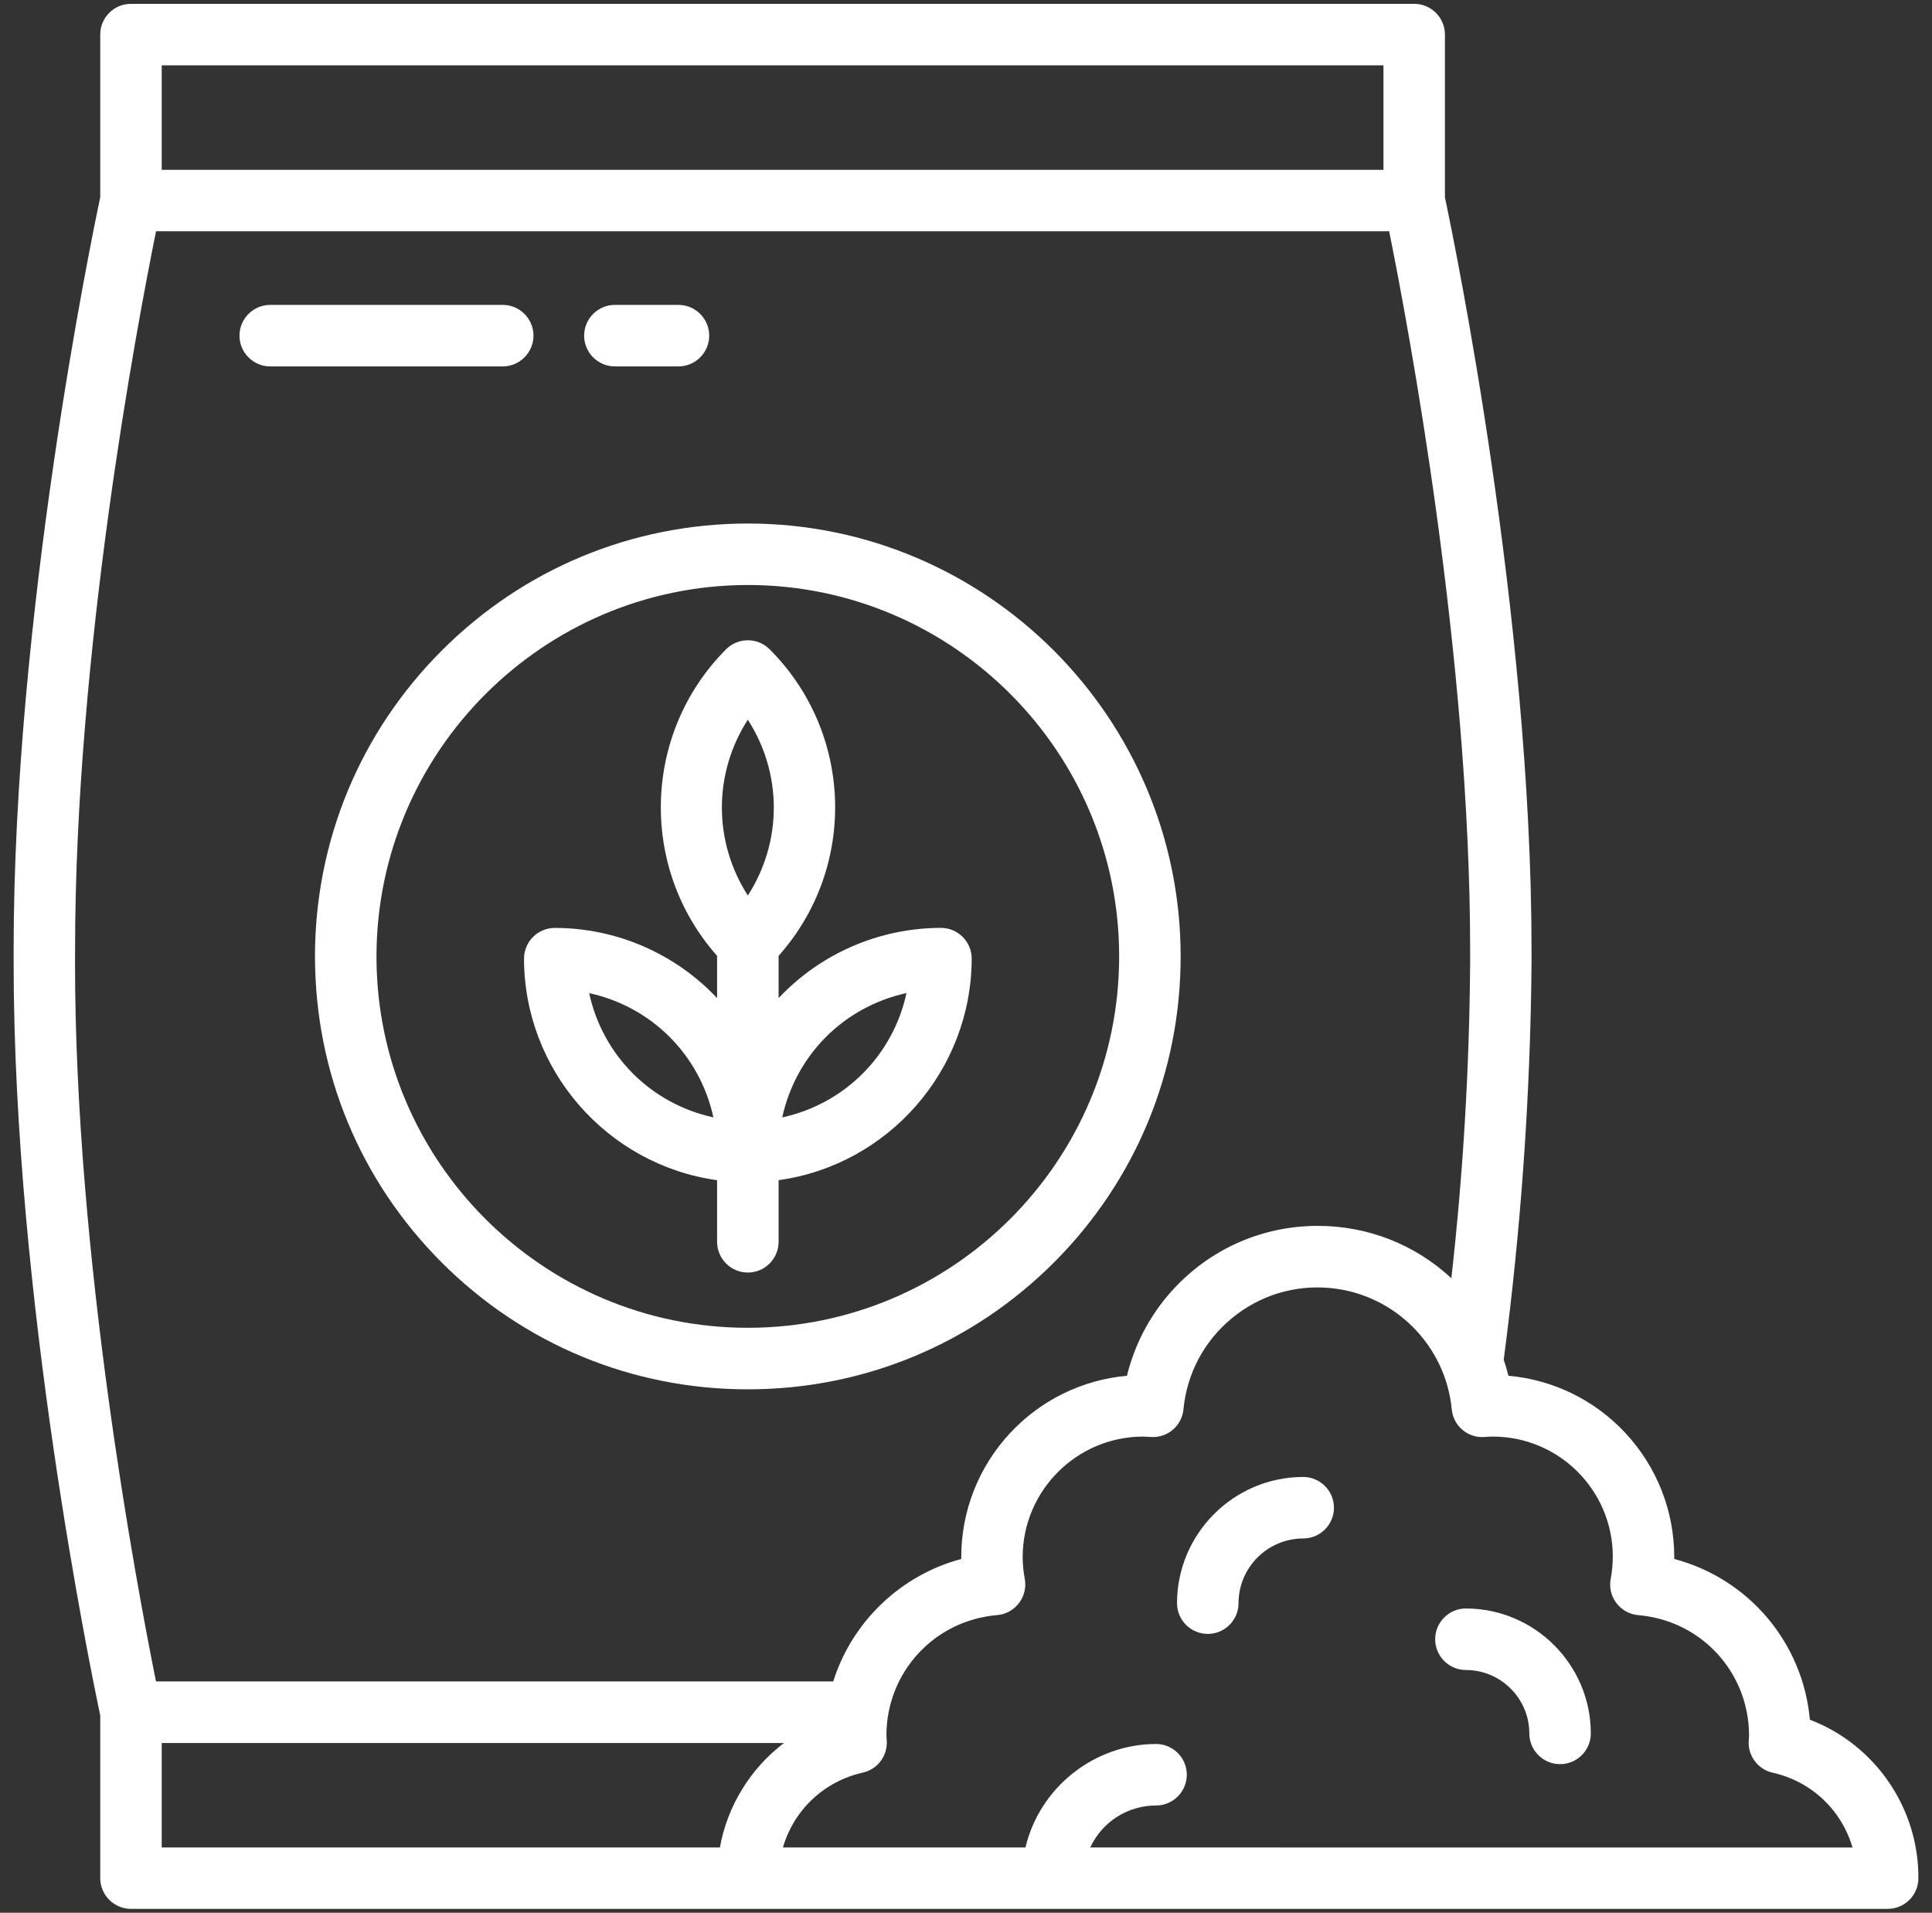 <?xml version="1.0" encoding="UTF-8"?>
<svg id="svg2205" xmlns="http://www.w3.org/2000/svg" viewBox="0 0 688.64 681.67">
  <rect x="0" y="0" width="688.64" height="681.67" fill="#333333" stroke="none"/>
  <defs>
    <style>
      .cls-1 {
        fill: #fff;
      }
    </style>
  </defs>
  <path class="cls-1" d="M522.51,573.23h0c-6.04,0-10.96,4.92-10.96,10.96s4.92,10.96,10.96,10.96c12.45.02,22.59,10.16,22.6,22.6,0,6.04,4.92,10.96,10.96,10.96s10.96-4.92,10.96-10.96c-.03-24.52-20-44.49-44.52-44.52Z"/>
  <path class="cls-1" d="M464.5,526.36h0c-24.76.03-44.93,20.21-44.96,44.97,0,6.04,4.92,10.96,10.96,10.96s10.96-4.92,10.96-10.96c.01-12.7,10.35-23.04,23.05-23.05,6.04,0,10.96-4.92,10.96-10.96s-4.92-10.96-10.96-10.96Z"/>
  <path class="cls-1" d="M255.6,420.59v21.96c0,6.04,4.92,10.96,10.96,10.96s10.96-4.92,10.96-10.96v-21.96c39.23-5.46,68.76-39.25,68.83-78.95,0-6.04-4.92-10.96-10.96-10.96-21.93.02-42.88,9.1-57.87,25.02v-15.05c28.06-31.51,26.68-79.43-3.21-109.27-4.27-4.27-11.22-4.27-15.5,0-29.75,29.84-31.13,77.76-3.21,109.27v15.05c-14.98-15.92-35.92-25-57.86-25.01-6.04,0-10.96,4.92-10.96,10.96.06,39.69,29.59,73.48,68.82,78.95ZM266.55,256.48c12.35,19.19,12.36,43.47.01,62.66-12.33-19.19-12.34-43.47-.01-62.66ZM278.82,398.22c4.85-22.28,22.01-39.45,44.29-44.31-4.85,22.28-22.01,39.45-44.29,44.31ZM210,353.93c22.27,4.85,39.43,22.01,44.28,44.28-22.27-4.85-39.43-22.01-44.28-44.28Z"/>
  <path class="cls-1" d="M112.28,340.84h0c0,41.21,16.04,79.96,45.18,109.1,29.14,29.14,67.88,45.19,109.09,45.19h0c41.21,0,79.95-16.05,109.09-45.18,29.14-29.14,45.19-67.88,45.19-109.09,0-85.07-69.21-154.29-154.29-154.29-41.19.05-79.91,16.11-109.04,45.24s-45.19,67.85-45.24,109.04ZM134.19,340.84c.08-72.9,59.46-132.28,132.36-132.36,72.98,0,132.36,59.38,132.36,132.36s-59.38,132.36-132.36,132.36-132.36-59.38-132.36-132.36Z"/>
  <path class="cls-1" d="M645.11,612.88c-2.45-27.39-21.77-50.27-48.34-57.29v-.73c-.02-16.37-6.16-32-17.28-44.02-10.96-11.84-25.79-19.12-41.84-20.55-.46-1.93-1.01-3.81-1.67-5.72,6.18-46.71,9.52-94.27,9.92-141.39v-4.68c0-119.05-27.61-252.79-30.87-268.18V12.33c0-6.04-4.92-10.96-10.96-10.96H46.68c-2.92,0-5.67,1.14-7.74,3.2-2.07,2.07-3.21,4.82-3.21,7.75v57.98c-3.27,15.4-30.87,149.12-30.87,268.19v4.68c0,119.18,27.61,252.8,30.87,268.18v57.97c0,6.04,4.91,10.96,10.96,10.96h626.15c2.92,0,5.67-1.14,7.74-3.2,2.07-2.07,3.21-4.82,3.21-7.75.12-24.96-15.4-47.57-38.67-56.46ZM279.44,621.17c-11.95,9.06-20.18,22.43-22.84,37.23H57.64v-37.23h221.8ZM57.64,60.52V23.29h435.48v37.23H57.64ZM412.06,643.44c6.04,0,10.96-4.92,10.96-10.96s-4.92-10.96-10.96-10.96c-22.03.03-41.48,15.49-46.54,36.87h-86.45c3.93-13.45,14.74-23.61,28.49-26.67,5.2-1.18,8.78-5.9,8.52-11.24l-.07-1.04c0-.21-.02-.42-.03-.62-.01-.16-.03-.32-.03-.48.11-22.45,17.05-40.83,39.42-42.75,6.02-.48,10.53-5.78,10.05-11.8-.03-.37-.08-.74-.15-1.11-.49-2.56-.74-5.18-.75-7.78.02-23.65,19.28-42.91,42.93-42.93.59,0,1.17.04,1.75.08l1.04.07c5.93.36,11.03-3.98,11.59-9.89,1.24-12.77,7.37-24.3,17.28-32.46s22.4-11.97,35.16-10.73c22.82,2.21,40.98,20.37,43.19,43.19.56,5.95,5.68,10.3,11.63,9.89l.91-.06c.73-.05,1.42-.1,2.11-.09,23.49,0,42.65,19.06,42.75,42.57.01,2.73-.24,5.48-.75,8.16-1.1,5.94,2.84,11.66,8.78,12.76.37.07.74.12,1.11.15,22.37,1.92,39.32,20.3,39.43,42.74,0,.35,0,.65-.05,1.01l-.08,1.16c-.26,5.32,3.32,10.04,8.52,11.23,13.75,3.06,24.56,13.22,28.49,26.67l-271.7-.02c4.24-9.12,13.28-14.94,23.44-14.96ZM495.15,82.43c6.99,34.64,28.86,151.47,28.86,256.07v4.67c-.25,37.4-2.5,75.19-6.69,112.36-13-12.05-29.79-18.65-47.57-18.65-.23,0-.47,0-.7,0-18.71.18-36.23,7.64-49.33,21-8.82,8.99-15.04,20.18-18.03,32.41-16.03,1.45-30.85,8.75-41.8,20.58-11.11,12.01-17.24,27.64-17.26,44v.73c-21.56,5.72-38.94,22.34-45.62,43.62H55.6c-6.99-34.61-28.86-151.36-28.86-256.06l.02-4.67c0-105.18,21.87-221.58,28.86-256.07h439.52Z"/>
  <path class="cls-1" d="M96.32,130.58h82.87c6.04,0,10.96-4.92,10.96-10.96s-4.92-10.96-10.96-10.96h-82.87c-6.04,0-10.96,4.92-10.96,10.96s4.92,10.96,10.96,10.96Z"/>
  <path class="cls-1" d="M219.17,130.58h22.66c6.04,0,10.96-4.92,10.96-10.96s-4.92-10.96-10.96-10.96h-22.66c-6.04,0-10.96,4.92-10.96,10.96s4.92,10.96,10.96,10.96Z"/>
</svg>